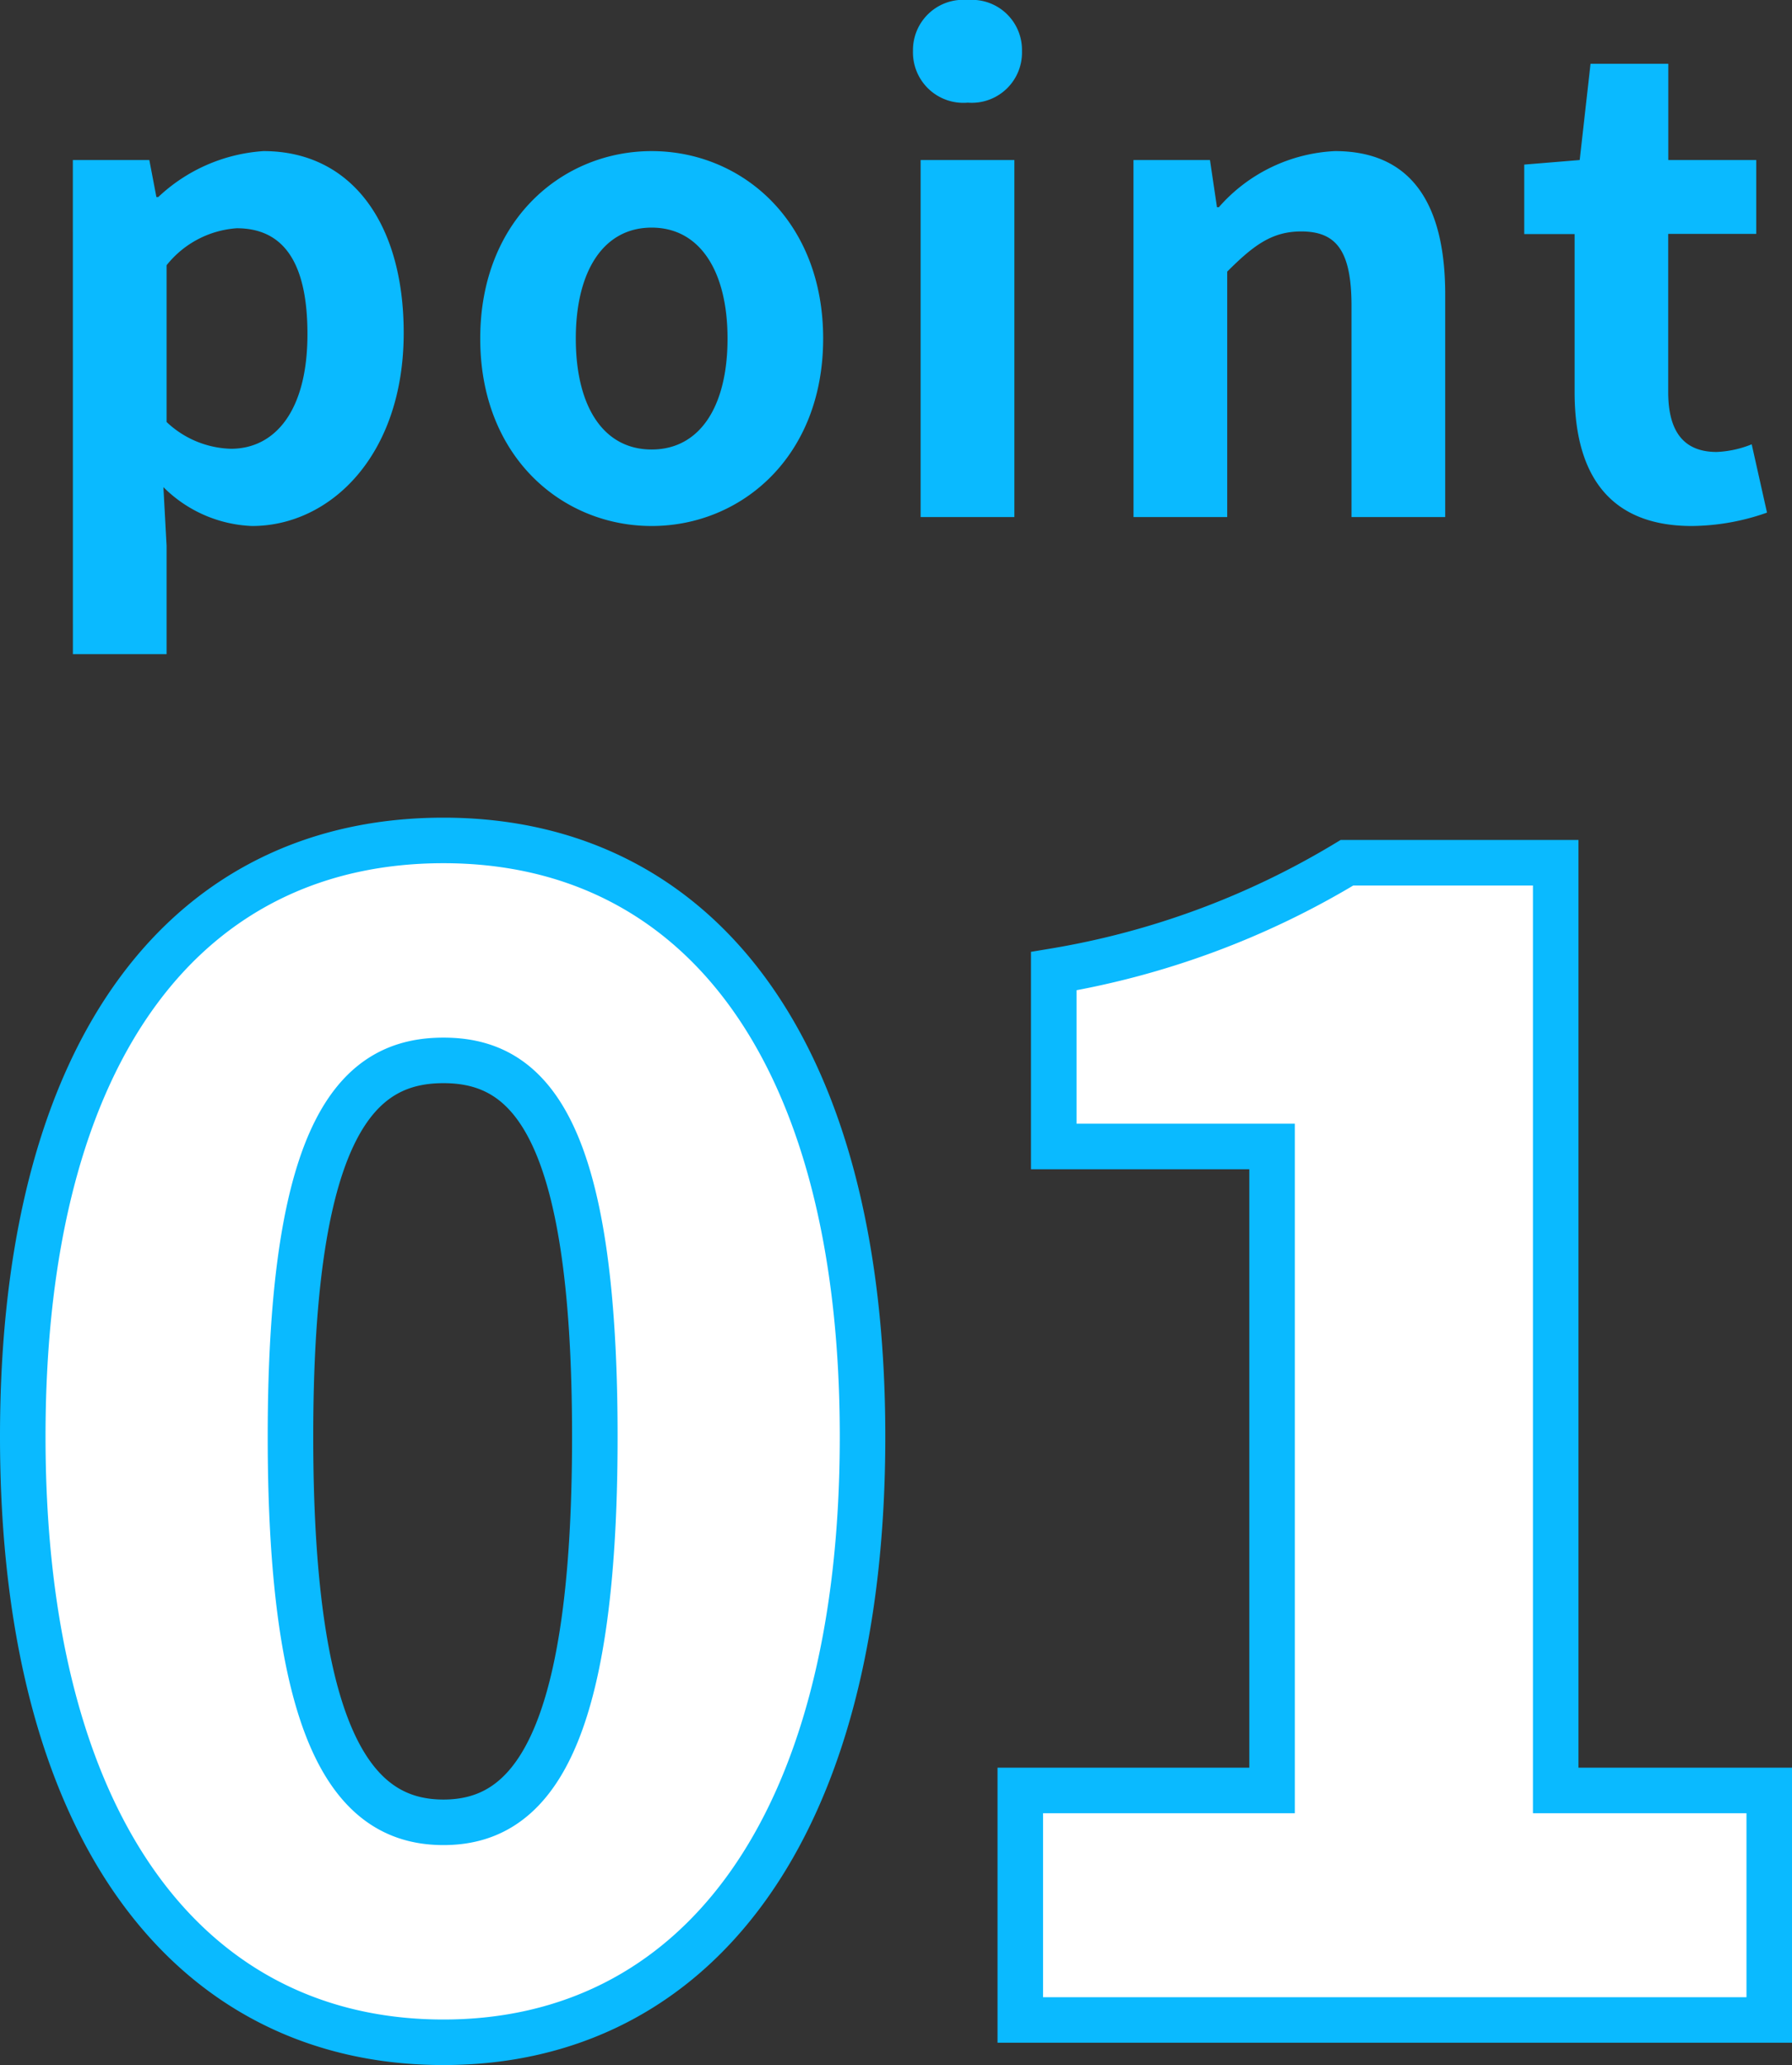 <svg xmlns="http://www.w3.org/2000/svg" width="78.72" height="90.688" viewBox="0 0 78.72 90.688">
  <rect x="0" y="0" width="78.72" height="90.688" fill="#333333" stroke="none"/>
  <g id="グループ_11599" data-name="グループ 11599" transform="translate(-856.94 -5700.292)">
    <path id="パス_1966" data-name="パス 1966" d="M-20.58.98C-9.59.98-2.17-8.26-2.17-25.62c0-17.29-7.42-26.18-18.41-26.18-11.06,0-18.48,8.82-18.48,26.18S-31.64.98-20.58.98Zm0-9.66c-3.71,0-6.72-3.22-6.72-16.94s3.01-16.52,6.72-16.52,6.65,2.8,6.65,16.52S-16.87-8.68-20.58-8.68ZM4.76,0h32.9V-10.08H28.28V-50.82H19.11A36.431,36.431,0,0,1,6.23-46.06v7.7h9.59v28.28H4.76Z" transform="translate(897 5789)" fill="#fff" stroke="#0abaff" stroke-width="2"/>
    <path id="パス_1965" data-name="パス 1965" d="M-36.358,6.02h4.116V1.26l-.14-2.576A5.828,5.828,0,0,0-28.49.392c3.444,0,6.664-3.108,6.664-8.484,0-4.816-2.3-7.98-6.16-7.98a7.444,7.444,0,0,0-4.62,2.016h-.084L-33-15.68h-3.36ZM-29.414-3a4.272,4.272,0,0,1-2.828-1.176V-11.06a4.319,4.319,0,0,1,3.08-1.624c2.156,0,3.108,1.652,3.108,4.648C-26.054-4.62-27.51-3-29.414-3ZM-10.934.392C-7.014.392-3.4-2.632-3.4-7.84s-3.612-8.232-7.532-8.232-7.532,3.024-7.532,8.232S-14.854.392-10.934.392Zm0-3.36c-2.128,0-3.332-1.9-3.332-4.872,0-2.94,1.2-4.872,3.332-4.872S-7.6-10.78-7.6-7.84C-7.6-4.872-8.806-2.968-10.934-2.968ZM.882,0H5V-15.68H.882ZM2.954-18.2a2.206,2.206,0,0,0,2.38-2.268,2.2,2.2,0,0,0-2.38-2.24,2.208,2.208,0,0,0-2.408,2.24A2.214,2.214,0,0,0,2.954-18.2ZM10.234,0H14.35V-10.78c1.148-1.148,1.96-1.764,3.248-1.764,1.54,0,2.212.84,2.212,3.276V0h4.116V-9.772c0-3.948-1.456-6.3-4.844-6.3a7.227,7.227,0,0,0-5.1,2.464H13.9l-.308-2.072h-3.36ZM34.762.392a10.133,10.133,0,0,0,3.3-.588l-.672-3a4.581,4.581,0,0,1-1.54.336c-1.4,0-2.128-.84-2.128-2.632v-6.944H37.59V-15.68H33.726v-4.228H30.31l-.476,4.228-2.436.2v3.052H29.61v6.944C29.61-1.988,31.038.392,34.762.392Z" transform="translate(896.5 5723)" fill="#0abaff"/>
  </g>
</svg>
